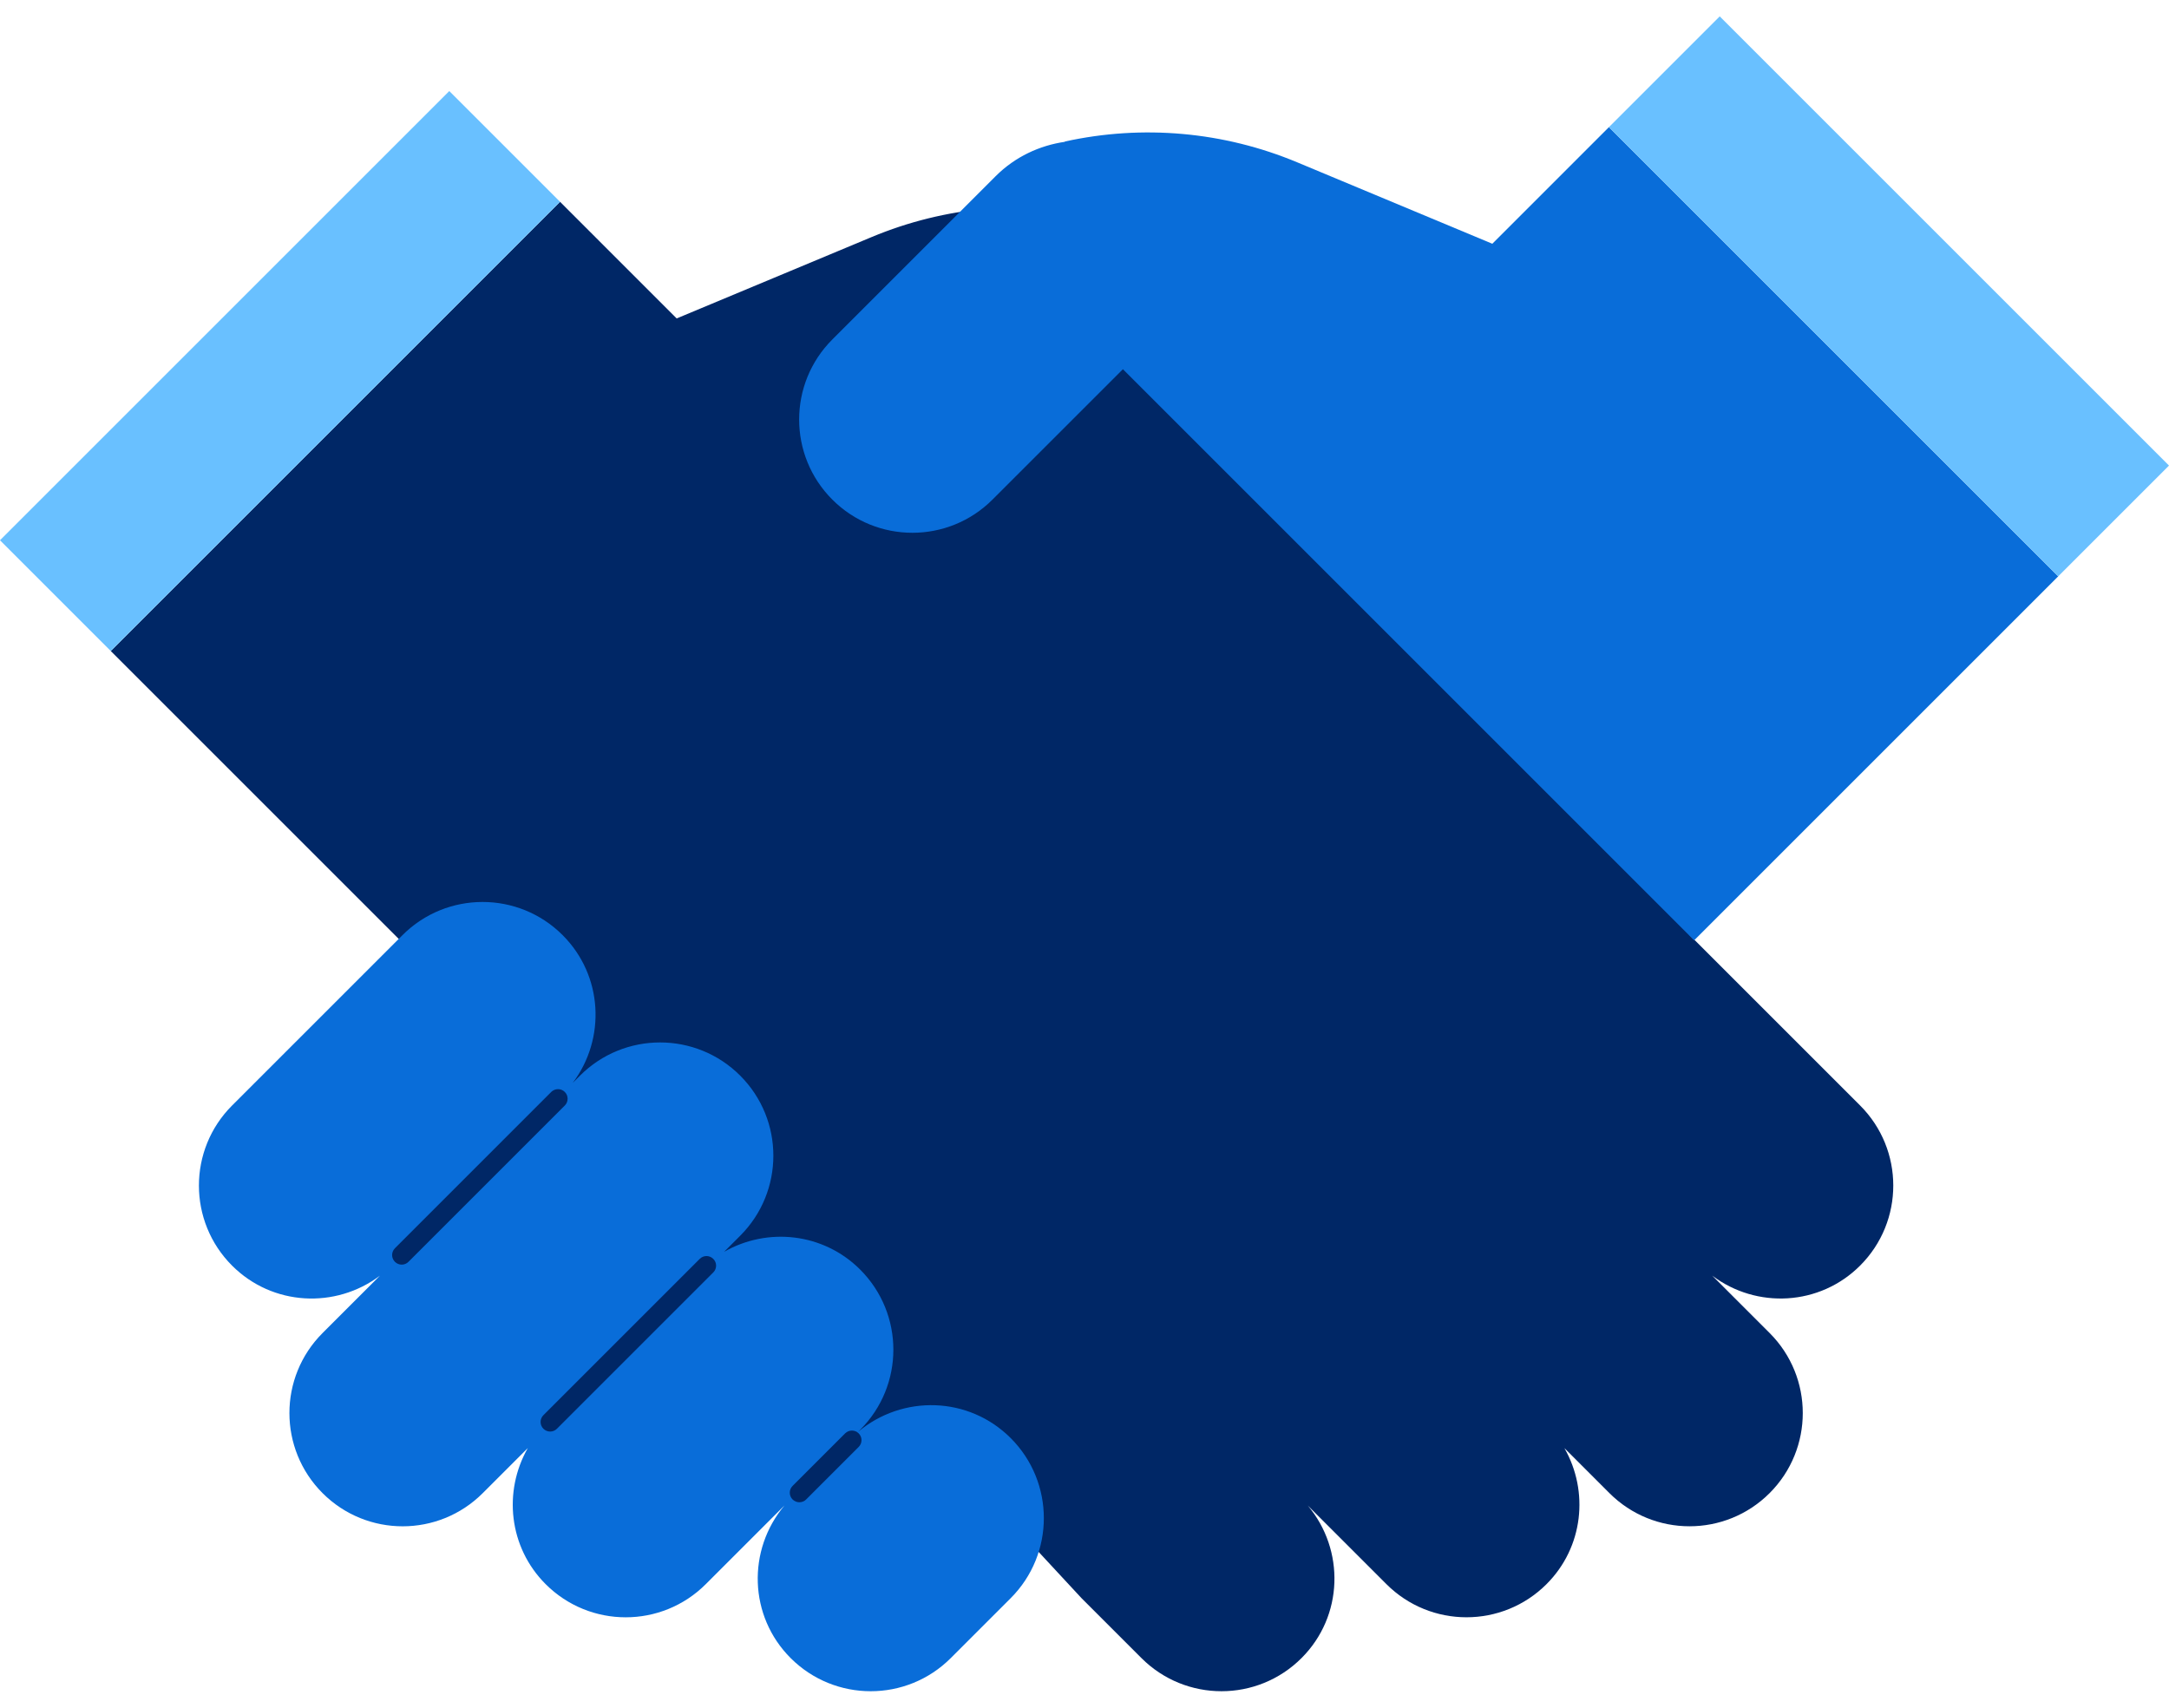 <svg width="80" height="63" viewBox="0 0 80 63" fill="none" xmlns="http://www.w3.org/2000/svg">
<path d="M39.89 58.956L42.099 61.165C43.73 62.797 46.375 62.797 48.006 61.165C49.55 59.621 49.614 57.178 48.233 55.536L51.135 58.438C52.766 60.069 55.411 60.069 57.042 58.438C58.404 57.076 58.612 55.015 57.7 53.42L59.361 55.081C60.993 56.712 63.637 56.712 65.269 55.081C66.9 53.45 66.9 50.805 65.269 49.174L63.153 47.058C64.789 48.291 67.117 48.178 68.607 46.688C70.238 45.057 70.238 42.412 68.607 40.781L62.322 34.496L49.301 15.278L43.276 9.253C42.558 8.534 41.657 8.122 40.723 7.985L40.725 7.975C37.857 7.343 34.864 7.611 32.154 8.743L24.958 11.747L20.657 7.445L4.086 24.016L17.514 37.444L31.583 53.416L37.947 56.86L39.89 58.956Z" fill="#002766"/>
<path d="M4.086 24.016L20.657 7.445L16.571 3.359L-1.24224e-05 19.93L4.086 24.016Z" fill="#69C0FF"/>
<path d="M31.648 52.822L31.727 52.743C33.358 51.112 33.358 48.468 31.727 46.836C30.365 45.474 28.304 45.266 26.709 46.178L27.3 45.587C28.932 43.955 28.932 41.311 27.3 39.679C25.669 38.048 23.025 38.048 21.393 39.679L21.122 39.951C22.355 38.315 22.242 35.987 20.752 34.497C19.121 32.866 16.476 32.866 14.845 34.497L8.56 40.782C6.929 42.413 6.929 45.057 8.56 46.689C10.05 48.179 12.378 48.291 14.014 47.059L11.898 49.175C10.267 50.806 10.267 53.45 11.898 55.082C13.529 56.713 16.174 56.713 17.805 55.082L19.467 53.42C18.555 55.016 18.763 57.077 20.125 58.439C21.756 60.07 24.401 60.07 26.032 58.439L28.934 55.537C27.553 57.178 27.616 59.621 29.161 61.166C30.792 62.797 33.437 62.797 35.068 61.166L37.277 58.957C38.908 57.326 38.908 54.681 37.277 53.05C35.732 51.505 33.289 51.442 31.648 52.822Z" fill="#096DD9"/>
<path d="M59.343 4.69L55.042 8.992L47.846 5.988C45.136 4.856 42.143 4.588 39.275 5.221L39.278 5.231C38.343 5.367 37.443 5.78 36.724 6.498L30.699 12.523C29.067 14.155 29.067 16.799 30.699 18.43C32.33 20.062 34.974 20.062 36.606 18.43L41.417 13.62L62.486 34.689L75.914 21.261L59.343 4.69Z" fill="#096DD9"/>
<path d="M80 17.175L63.429 0.604L59.343 4.69L75.914 21.261L80 17.175Z" fill="#69C0FF"/>
<path d="M14.816 46.652C14.725 46.652 14.635 46.617 14.566 46.548C14.428 46.41 14.428 46.186 14.566 46.048L20.331 40.282C20.47 40.144 20.693 40.144 20.832 40.282C20.97 40.42 20.97 40.644 20.832 40.782L15.066 46.548C14.997 46.617 14.908 46.652 14.816 46.652Z" fill="#002766"/>
<path d="M20.292 52.81C20.201 52.81 20.111 52.775 20.042 52.706C19.904 52.568 19.904 52.344 20.042 52.206L25.808 46.44C25.946 46.301 26.17 46.301 26.308 46.44C26.447 46.578 26.447 46.801 26.308 46.94L20.542 52.706C20.473 52.775 20.383 52.81 20.292 52.81Z" fill="#002766"/>
<path d="M29.483 55.418C29.392 55.418 29.302 55.384 29.233 55.315C29.095 55.177 29.095 54.953 29.233 54.815L31.171 52.877C31.311 52.738 31.535 52.74 31.671 52.877C31.81 53.015 31.81 53.239 31.671 53.377L29.733 55.315C29.664 55.384 29.574 55.418 29.483 55.418Z" fill="#002766"/>
</svg>
